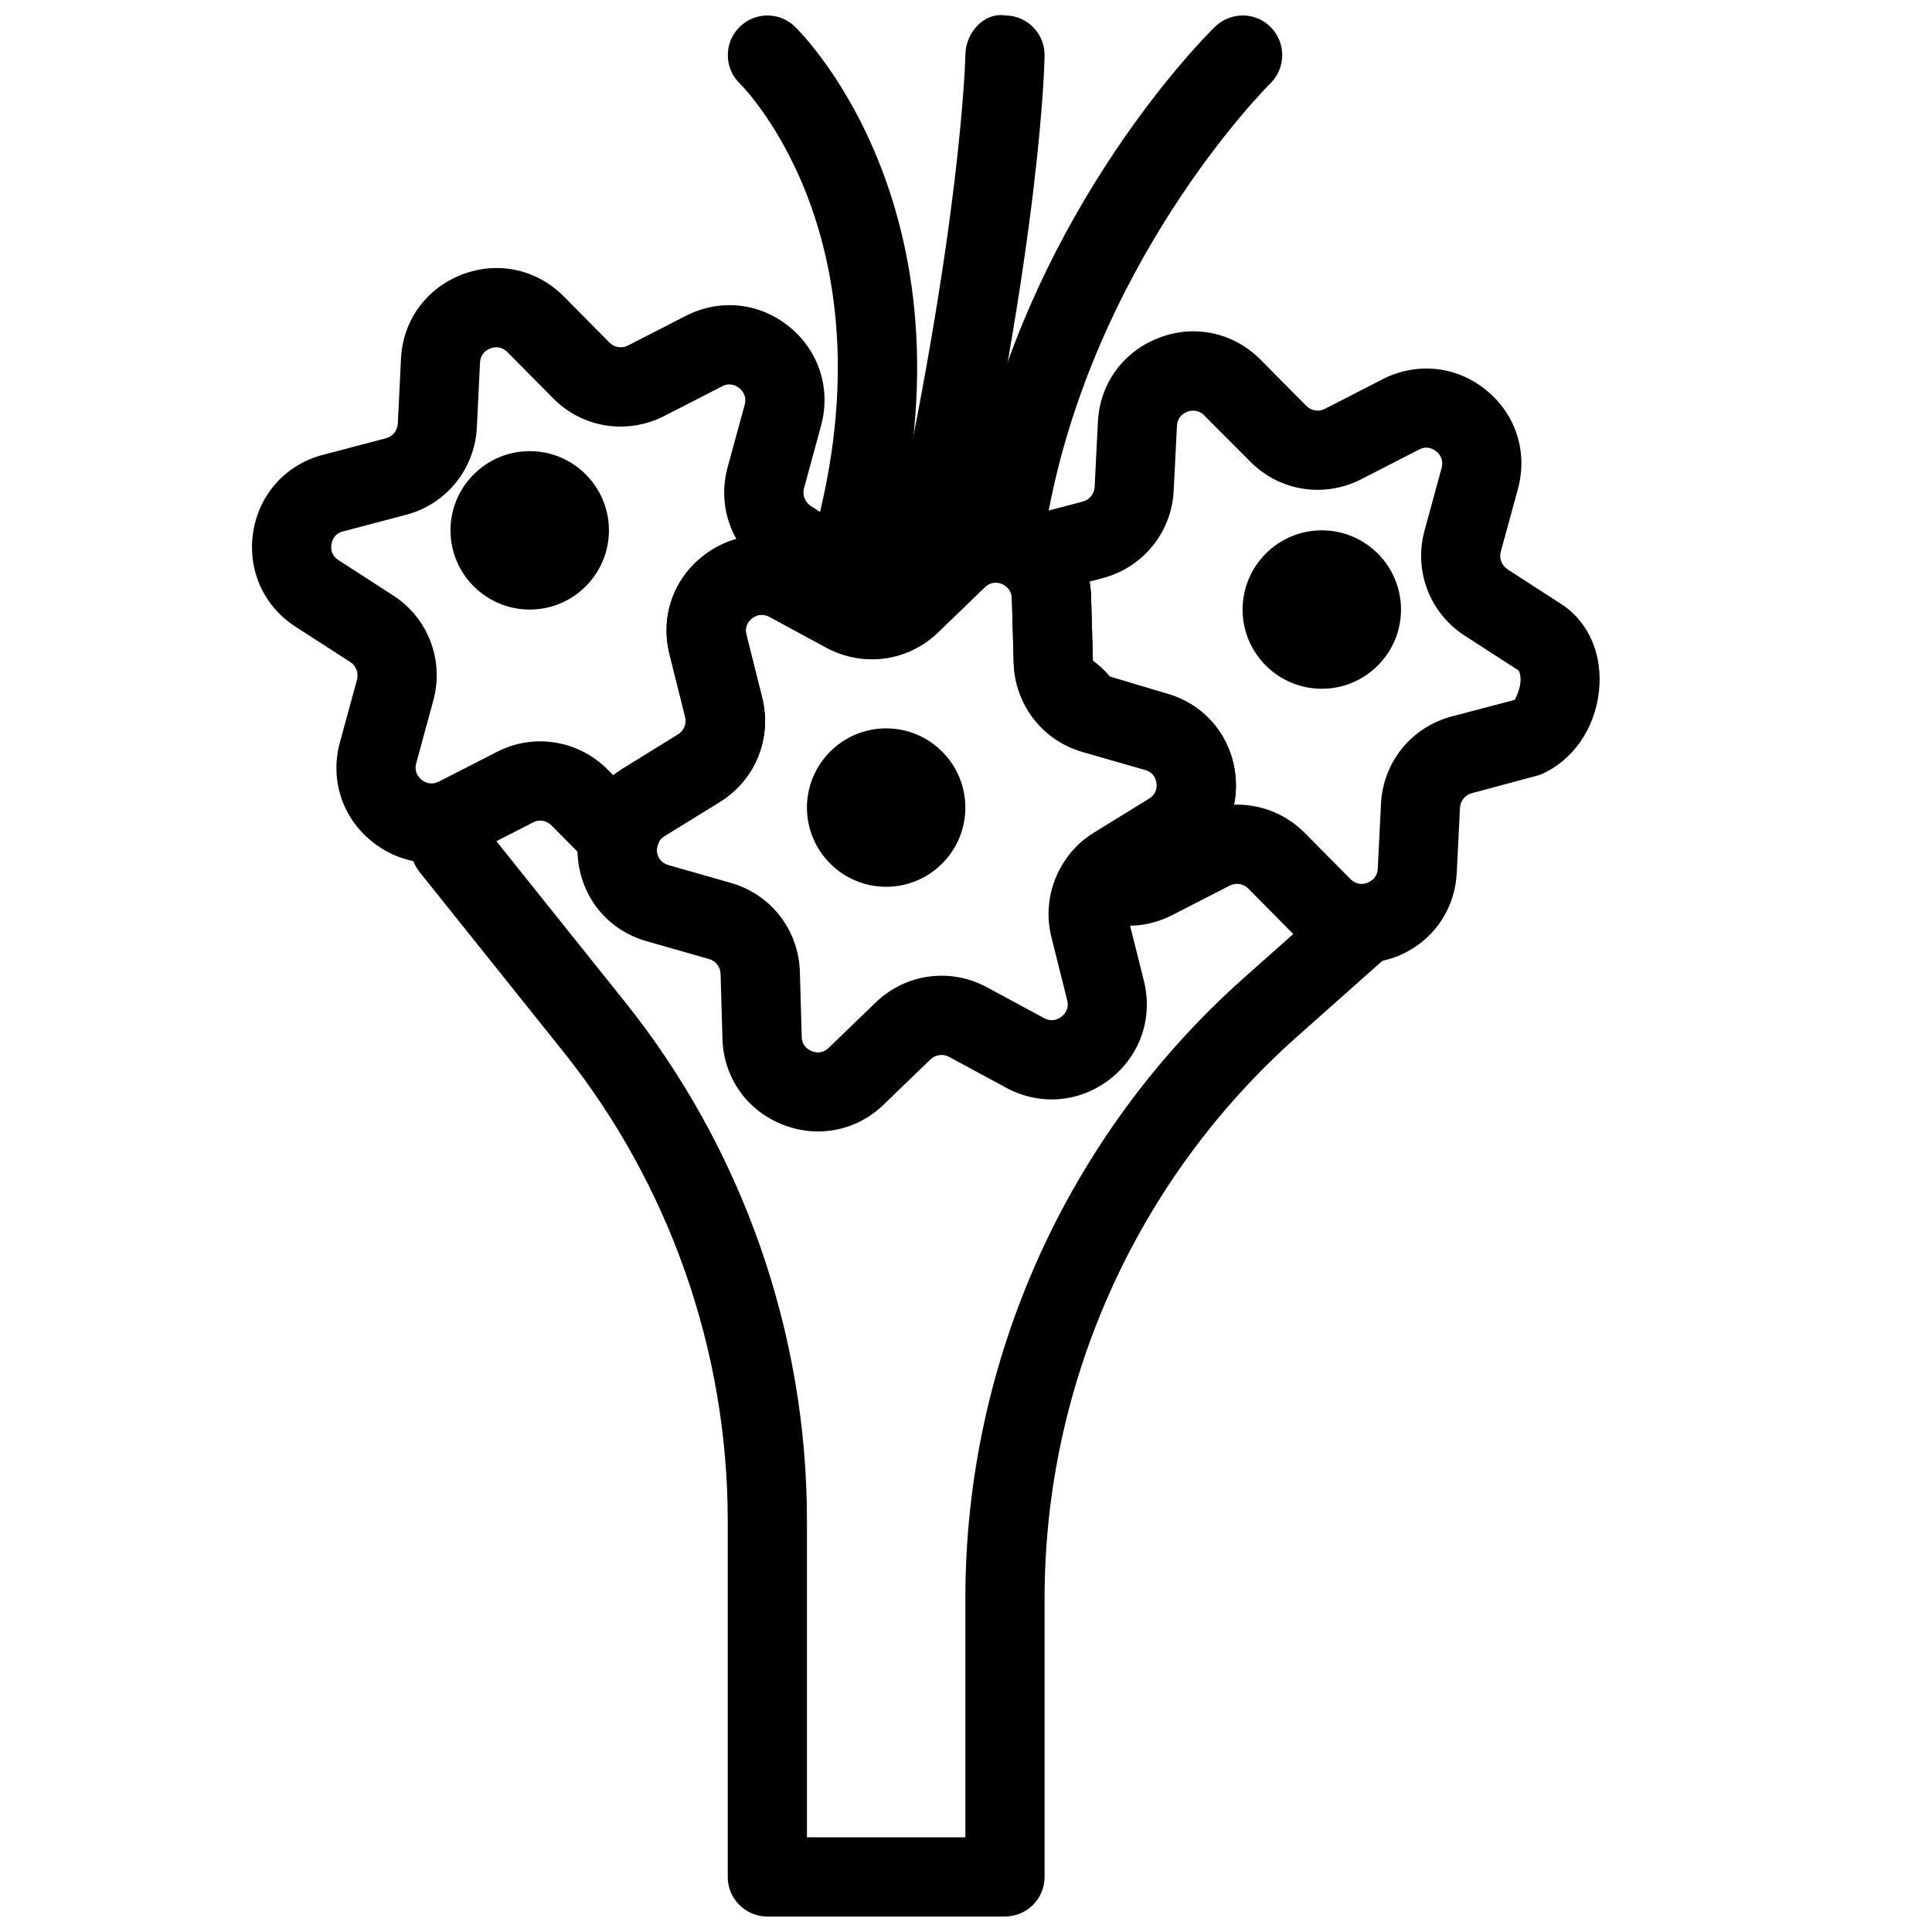 <?xml version="1.0" encoding="UTF-8"?>
<!-- Uploaded to: ICON Repo, www.svgrepo.com, Generator: ICON Repo Mixer Tools -->
<svg width="800px" height="800px" version="1.1" viewBox="144 144 512 512" xmlns="http://www.w3.org/2000/svg">
 <defs>
  <clipPath id="d">
   <path d="m336 148.09h52v158.91h-52z"/>
  </clipPath>
  <clipPath id="c">
   <path d="m378 148.09h43v157.91h-43z"/>
  </clipPath>
  <clipPath id="b">
   <path d="m399 148.09h85v147.91h-85z"/>
  </clipPath>
  <clipPath id="a">
   <path d="m252 358h264v293.9h-264z"/>
  </clipPath>
 </defs>
 <path d="m360.8 443.85c-3.211 0-6.488-0.629-9.637-1.91-9.383-3.82-15.406-12.492-15.703-22.629l-0.5-17.215c-0.043-1.848-1.281-3.441-3.066-3.945l-16.562-4.723c-9.762-2.793-16.668-10.77-18.055-20.824-1.363-10.055 3.129-19.605 11.797-24.918l14.609-9.027c1.594-0.988 2.352-2.832 1.91-4.641l-4.172-16.688c-2.457-9.844 0.984-19.836 9.004-26.051 8.039-6.234 18.559-7.074 27.48-2.266l15.137 8.164c1.594 0.859 3.633 0.629 4.953-0.672l12.387-11.965c7.285-7.055 17.695-9.07 27.039-5.246 9.406 3.82 15.43 12.512 15.723 22.652l0.484 17.215c0.043 1.848 1.281 3.441 3.066 3.945l16.562 4.746c9.715 2.742 16.641 10.719 18.027 20.777 1.363 10.055-3.129 19.605-11.797 24.938l-14.609 9.027c-1.594 0.988-2.352 2.856-1.91 4.66l4.176 16.688c2.457 9.844-0.988 19.816-9.004 26.051-8.02 6.234-18.578 7.094-27.457 2.289l-15.156-8.188c-1.617-0.883-3.609-0.609-4.953 0.672l-12.387 11.965c-4.812 4.66-11.004 7.117-17.387 7.117zm-14.945-136.93c-1.133 0-2.035 0.523-2.562 0.922-0.797 0.629-2.098 2.059-1.492 4.367l4.176 16.688c2.691 10.75-1.844 21.855-11.266 27.652l-14.609 9.004c-2.078 1.281-2.141 3.168-1.996 4.199 0.148 1.008 0.715 2.832 3.043 3.504l16.543 4.723c10.621 3.023 17.949 12.492 18.285 23.555l0.484 17.215c0.062 2.394 1.68 3.402 2.625 3.801 0.965 0.398 2.856 0.797 4.555-0.883l12.387-11.965c7.957-7.703 19.816-9.32 29.516-4.074l15.156 8.188c2.121 1.133 3.801 0.23 4.617-0.398 0.797-0.629 2.098-2.035 1.492-4.367l-4.176-16.688c-2.664-10.727 1.848-21.812 11.25-27.605l14.633-9.027c2.078-1.281 2.141-3.168 1.996-4.199-0.148-1.008-0.715-2.812-3.023-3.484l-16.562-4.746c-10.621-3.023-17.949-12.469-18.285-23.531l-0.484-17.191c-0.062-2.394-1.68-3.422-2.644-3.801-0.945-0.398-2.812-0.797-4.535 0.883l-12.387 11.965c-7.957 7.684-19.816 9.301-29.516 4.051l-15.16-8.207c-0.758-0.398-1.449-0.547-2.059-0.547z"/>
 <path d="m504.73 399.24c-6.57 0-12.91-2.602-17.801-7.516l-12.113-12.238c-1.301-1.324-3.316-1.617-4.914-0.797l-15.305 7.852c-7.727 3.945-16.48 3.695-24.078-0.715-2.688-1.555-4.535-4.199-5.059-7.242-0.523-3.043 0.293-6.152 2.246-8.543 1.762-2.121 3.84-3.926 6.172-5.352l14.633-9.027c2.059-1.281 2.141-3.168 1.996-4.199-0.148-1.008-0.715-2.832-3.043-3.484l-16.543-4.746c-0.715-0.211-2.961-1.156-3.609-1.512-1.637-0.883-3.715-2.539-4.703-4.137l-3.191-2.731c-1.445-0.898-2.621-2.18-3.461-3.668-2.141-3.82-3.211-7.578-3.316-11.484l-0.484-17.172c-0.043-1.258-0.523-2.266-1.492-3.066-3.066-2.5-4.449-6.508-3.609-10.348 0.84-3.863 3.777-6.926 7.578-7.914l16.312-4.281c1.785-0.461 3.066-2.059 3.148-3.906l0.859-17.172c0.484-10.141 6.695-18.684 16.184-22.316 9.406-3.652 19.773-1.406 26.934 5.793l12.113 12.238c1.301 1.324 3.254 1.637 4.914 0.797l15.305-7.852c9.027-4.617 19.523-3.57 27.438 2.875 7.871 6.402 11.105 16.438 8.418 26.219l-4.535 16.605c-0.484 1.762 0.25 3.652 1.805 4.68l14.441 9.34c0.082 0.062 0.168 0.105 0.273 0.168 6.949 4.809 10.516 13.289 9.508 22.715-1.07 10.141-7.074 18.66-15.68 22.25l-18.012 4.848c-1.785 0.461-3.066 2.035-3.148 3.906l-0.859 17.172c-0.484 10.141-6.695 18.684-16.184 22.316-2.984 1.098-6.07 1.645-9.137 1.645zm-32.871-42.004c6.57 0 13.035 2.582 17.906 7.496l12.113 12.219c1.68 1.699 3.59 1.387 4.512 0.988 0.965-0.379 2.602-1.344 2.731-3.758l0.859-17.191c0.547-11.043 8.102-20.34 18.789-23.133l16.648-4.387c0.062-0.125 1.281-2.266 1.512-4.598 0.188-1.805-0.293-2.961-0.523-3.211l-14.234-9.195c-9.258-5.984-13.562-17.172-10.664-27.816l4.535-16.625c0.629-2.309-0.609-3.758-1.406-4.387-0.82-0.652-2.457-1.617-4.598-0.484l-15.305 7.852c-9.887 5.039-21.684 3.168-29.43-4.703l-12.156-12.199c-1.68-1.68-3.57-1.344-4.512-0.988-0.965 0.379-2.602 1.344-2.731 3.758l-0.863 17.172c-0.547 11.02-8.102 20.32-18.766 23.152l-3.527 0.926c0.211 1.238 0.355 2.5 0.398 3.777l0.484 17.172c1.637 1.156 3.129 2.562 4.492 4.199l15.137 4.555c9.719 2.769 16.645 10.746 18.031 20.805 0.418 2.938 0.316 5.836-0.25 8.605h0.816z"/>
 <path d="m308.03 376.38c-2.769 0-5.457-1.09-7.453-3.106l-10.41-10.516c-1.301-1.324-3.234-1.699-4.914-0.797l-15.344 7.852c-8.965 4.66-19.461 3.547-27.375-2.832-7.894-6.383-11.125-16.438-8.461-26.238l4.535-16.625c0.465-1.812-0.25-3.684-1.805-4.691l-14.484-9.34c-8.52-5.5-12.805-15.156-11.207-25.168 1.594-10.012 8.691-17.844 18.516-20.402l16.648-4.367c1.785-0.461 3.066-2.059 3.148-3.906l0.84-17.172c0.484-10.141 6.695-18.684 16.184-22.316 9.484-3.652 19.793-1.406 26.953 5.793l12.113 12.238c1.277 1.305 3.273 1.617 4.91 0.777l15.305-7.852c9.027-4.617 19.523-3.57 27.438 2.875 7.871 6.402 11.082 16.438 8.418 26.219l-4.516 16.609c-0.484 1.762 0.25 3.652 1.805 4.68l14.441 9.34c6.949 4.492 11.105 11.84 11.418 20.172 0.105 2.961-1.027 5.793-3.129 7.871-2.098 2.078-4.953 3.168-7.914 3-4.051-0.211-7.535-1.156-10.664-2.832l-15.109-8.184c-2.121-1.133-3.801-0.25-4.617 0.379-0.797 0.629-2.098 2.035-1.492 4.367l4.176 16.688c2.688 10.746-1.848 21.852-11.27 27.648l-14.609 9.004c-0.609 0.379-1.469 1.07-1.805 2.602-0.84 3.738-3.652 6.738-7.348 7.809-0.969 0.273-1.957 0.422-2.922 0.422zm-32.473-140.35c-0.652 0-1.219 0.148-1.617 0.316-0.965 0.379-2.602 1.344-2.731 3.758l-0.84 17.172c-0.543 11.039-8.102 20.336-18.746 23.148l-16.668 4.391c-2.348 0.609-2.957 2.391-3.125 3.422-0.168 1.008-0.125 2.918 1.891 4.219l14.465 9.34c9.277 6.004 13.562 17.191 10.645 27.855l-4.519 16.586c-0.629 2.309 0.609 3.758 1.426 4.41 0.801 0.648 2.438 1.551 4.578 0.48l15.344-7.852c9.781-5.059 21.602-3.148 29.391 4.68l1.469 1.492c0.797-0.629 1.637-1.219 2.519-1.762l14.633-9.027c1.594-0.988 2.352-2.832 1.91-4.641l-4.156-16.688c-2.457-9.844 0.984-19.836 9.004-26.074 2.688-2.078 5.648-3.547 8.711-4.43-3.168-5.602-4.113-12.363-2.328-18.934l4.535-16.625c0.629-2.309-0.609-3.738-1.406-4.387-0.82-0.652-2.457-1.617-4.598-0.484l-15.324 7.852c-9.867 5.039-21.688 3.172-29.434-4.703l-12.109-12.215c-0.988-0.988-2.039-1.301-2.918-1.301z"/>
 <g clip-path="url(#d)">
  <path d="m367.63 306.73c-1.027 0-2.098-0.148-3.129-0.484-5.543-1.723-8.605-7.621-6.887-13.141 25.82-82.625-15.828-125.26-17.613-127.02-4.109-4.07-4.176-10.703-0.102-14.84 4.051-4.137 10.684-4.176 14.777-0.168 2.184 2.121 52.836 52.836 22.984 148.31-1.426 4.473-5.559 7.348-10.031 7.348z"/>
 </g>
 <g clip-path="url(#c)">
  <path d="m389.34 305.54c-0.734 0-1.512-0.082-2.266-0.25-5.668-1.258-9.215-6.863-7.977-12.531 19.797-88.734 20.738-133.87 20.738-134.33 0.125-5.797 4.891-11.234 10.664-10.332 5.773 0.082 10.41 4.848 10.328 10.645-0.02 1.891-0.902 47.379-21.242 138.59-1.074 4.891-5.418 8.207-10.246 8.207z"/>
 </g>
 <g clip-path="url(#b)">
  <path d="m410.35 295.04c-0.523 0-1.09-0.043-1.637-0.125-5.711-0.883-9.637-6.254-8.754-11.988 12.195-78.656 63.836-129.73 66.043-131.85 4.137-4.031 10.812-3.969 14.82 0.188 4.031 4.137 3.969 10.789-0.168 14.84-0.484 0.484-48.848 48.555-59.934 120.05-0.82 5.188-5.293 8.883-10.371 8.883z"/>
 </g>
 <path d="m389.34 358.02c0 5.797-4.699 10.496-10.496 10.496s-10.496-4.699-10.496-10.496 4.699-10.496 10.496-10.496 10.496 4.699 10.496 10.496"/>
 <path d="m378.84 379.01c-11.586 0-20.992-9.426-20.992-20.992s9.406-20.992 20.992-20.992c11.586 0 20.992 9.426 20.992 20.992s-9.406 20.992-20.992 20.992zm0-21.016v0l10.496 0.02z"/>
 <path d="m294.87 284.54c0 5.797-4.699 10.496-10.496 10.496s-10.496-4.699-10.496-10.496 4.699-10.496 10.496-10.496 10.496 4.699 10.496 10.496"/>
 <path d="m284.38 305.54c-11.586 0-20.992-9.426-20.992-20.992 0-11.566 9.406-20.992 20.992-20.992s20.992 9.426 20.992 20.992c0 11.566-9.406 20.992-20.992 20.992zm0-21.016v0l10.496 0.02z"/>
 <path d="m504.79 305.54c0 5.797-4.699 10.496-10.496 10.496-5.793 0-10.492-4.699-10.492-10.496s4.699-10.496 10.492-10.496c5.797 0 10.496 4.699 10.496 10.496"/>
 <path d="m494.29 326.53c-11.586 0-20.992-9.426-20.992-20.992s9.406-20.992 20.992-20.992c11.586 0 20.992 9.426 20.992 20.992s-9.402 20.992-20.992 20.992zm0-20.992h-10.496z"/>
 <g clip-path="url(#a)">
  <path d="m410.33 651.9h-62.977c-5.793 0-10.496-4.703-10.496-10.496v-94.441c0-45.027-15.492-89.176-43.621-124.32l-38.059-47.566c-3.609-4.535-2.898-11.125 1.637-14.758 4.555-3.59 11.148-2.856 14.758 1.637l38.059 47.566c31.09 38.855 48.219 87.664 48.219 137.43v83.949h41.984v-63.355c0-62.789 26.91-122.72 73.852-164.43l24.141-21.453c4.305-3.883 10.957-3.484 14.82 0.883 3.863 4.324 3.441 10.957-0.883 14.82l-24.141 21.453c-42.426 37.723-66.797 91.945-66.797 148.75v73.828c0 5.793-4.684 10.496-10.496 10.496z"/>
 </g>
</svg>